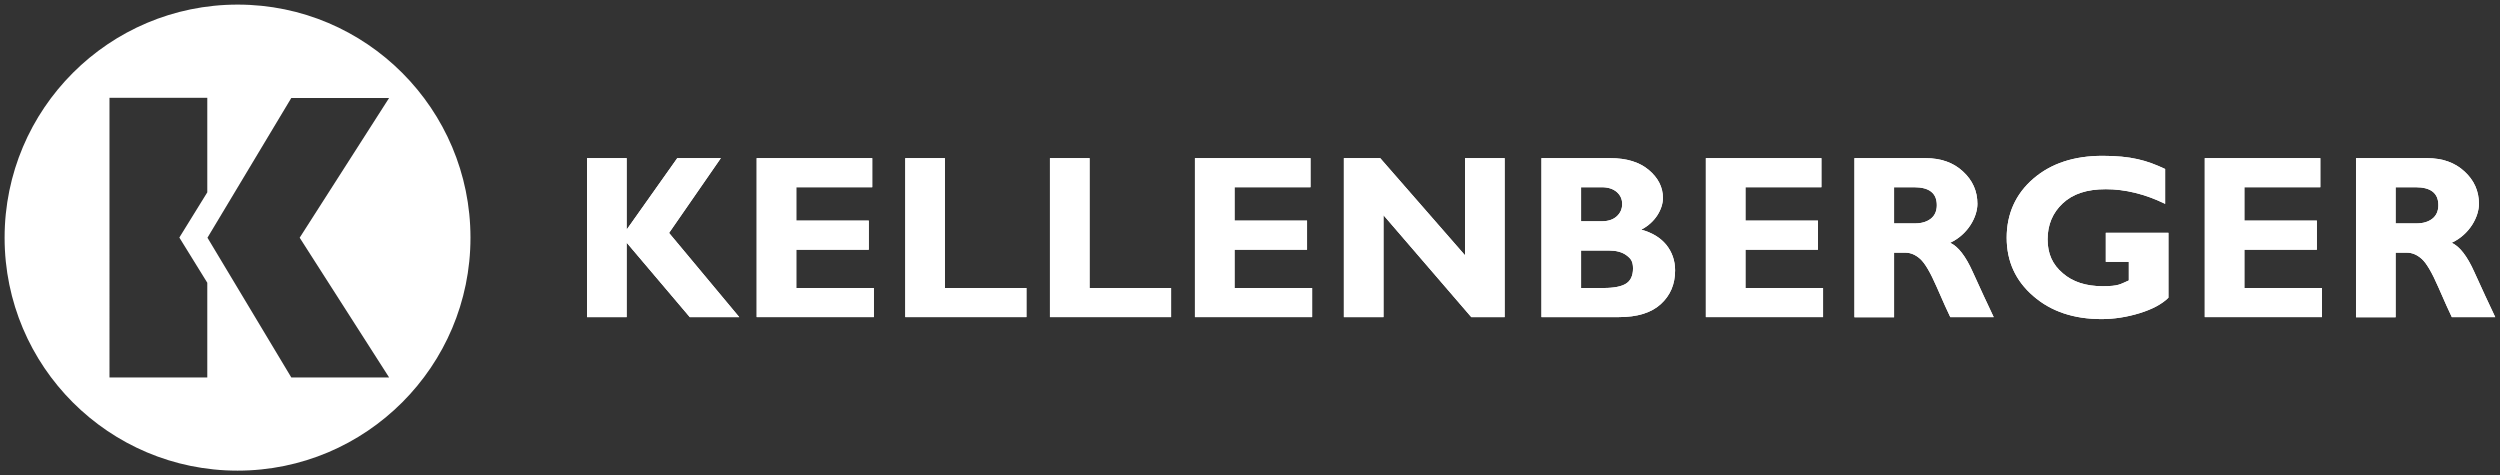 <?xml version="1.0" encoding="UTF-8"?>
<svg xmlns="http://www.w3.org/2000/svg" id="Ebene_2" data-name="Ebene 2" version="1.1" viewBox="0 0 1520.8 289.1">
  <rect x="0" y="0" width="1520.8" height="289.1" fill="#333333" stroke="none"/>
  <defs>
    <style>
      .cls-1 {
        fill: #fff;
        stroke-width: 0px;
      }
    </style>
  </defs>
  <g>
    <path class="cls-1" d="M438.5,96.2l-31.5,45.5,42.7,51.2h-30.1l-38.4-45.3v45.3h-24.1v-96.7h24.1v43.5l30.8-43.5h26.5Z"></path>
    <path class="cls-1" d="M531.6,175.2v17.7h-71.3v-96.7h70.3v17.7h-46.2v20.3h44.1v17.7h-44.1v23.3h47.2Z"></path>
    <path class="cls-1" d="M624.4,175.2v17.7h-73.7v-96.7h24.1v79h49.6Z"></path>
    <path class="cls-1" d="M712.4,175.2v17.7h-73.7v-96.7h24.1v79h49.6Z"></path>
    <path class="cls-1" d="M798.2,175.2v17.7h-71.3v-96.7h70.3v17.7h-46.2v20.3h44.1v17.7h-44.1v23.3h47.2Z"></path>
    <path class="cls-1" d="M915.3,96.2v96.7h-20.3l-53.4-62v62h-24.1v-96.7h22.1l51.6,59.1v-59.1h24.1Z"></path>
    <path class="cls-1" d="M937.7,96.2h41.8c10,0,17.8,2.4,23.5,7.2,5.7,4.8,8.6,10.5,8.6,17s-4.4,14.8-13.2,19.3c6.6,1.8,11.7,4.9,15.3,9.3,3.5,4.4,5.3,9.6,5.3,15.5,0,8.4-2.9,15.2-8.7,20.5-5.8,5.3-14.3,7.9-25.5,7.9h-47.1v-96.7ZM961.8,113.9v20.7h12.6c3.9,0,6.9-1,9.1-3,2.2-2,3.3-4.5,3.3-7.5s-1.1-5.4-3.3-7.3c-2.2-1.9-5.2-2.9-9.1-2.9h-12.6ZM961.8,152.4v22.8h13.6c6.4,0,11-.9,13.8-2.7,2.8-1.8,4.2-4.9,4.2-9.2s-1.3-6-4-8c-2.7-2-6.3-2.9-10.7-2.9h-16.9Z"></path>
    <path class="cls-1" d="M1109,175.2v17.7h-71.3v-96.7h70.3v17.7h-46.2v20.3h44.1v17.7h-44.1v23.3h47.2Z"></path>
    <path class="cls-1" d="M1128.1,96.2h43.2c9.4,0,17,2.7,22.8,8.1,5.9,5.4,8.8,12,8.8,19.7s-5.5,18.5-16.6,23.7c4.9,2.2,9.5,8.2,13.8,17.8,4.4,9.7,8.6,18.8,12.7,27.4h-26.4c-1.6-3.2-4.3-9.3-8.2-18.2-3.9-9-7.3-14.7-10.1-17.2-2.8-2.5-5.8-3.8-9-3.8h-6.9v39.3h-24.1v-96.7ZM1152.2,113.9v22h12.7c4.1,0,7.3-1,9.7-2.9,2.4-1.9,3.6-4.7,3.6-8.2,0-7.3-4.6-10.9-13.8-10.9h-12.2Z"></path>
    <path class="cls-1" d="M1317.1,102.9v21.1c-12.3-6-24.4-8.9-36.1-8.9s-20.1,2.9-26.2,8.6c-6.1,5.7-9.2,13-9.2,21.9s3.1,15.4,9.2,20.6c6.1,5.3,14.2,7.9,24.2,7.9s10.6-1.2,16-3.5v-11.3h-14v-17.7h38.1v39.5c-3.8,3.8-9.7,7-17.5,9.4-7.8,2.4-15.6,3.6-23.2,3.6-16.8,0-30.7-4.6-41.5-14-10.8-9.3-16.2-21.1-16.2-35.5s5.4-26.6,16.2-35.9c10.8-9.3,24.8-13.9,42.1-13.9s26.9,2.7,38.1,8Z"></path>
    <path class="cls-1" d="M1412.5,175.2v17.7h-71.3v-96.7h70.3v17.7h-46.2v20.3h44.1v17.7h-44.1v23.3h47.2Z"></path>
    <path class="cls-1" d="M1433.2,96.2h43.2c9.4,0,17,2.7,22.8,8.1,5.9,5.4,8.8,12,8.8,19.7s-5.5,18.5-16.6,23.7c4.9,2.2,9.5,8.2,13.8,17.8,4.4,9.7,8.6,18.8,12.7,27.4h-26.4c-1.6-3.2-4.3-9.3-8.2-18.2-3.9-9-7.3-14.7-10.1-17.2-2.8-2.5-5.8-3.8-9-3.8h-6.9v39.3h-24.1v-96.7ZM1457.3,113.9v22h12.7c4.1,0,7.3-1,9.7-2.9,2.4-1.9,3.6-4.7,3.6-8.2,0-7.3-4.6-10.9-13.8-10.9h-12.2Z"></path>
    <path class="cls-1" d="M438.5,96.2l-31.5,45.5,42.7,51.2h-30.1l-38.4-45.3v45.3h-24.1v-96.7h24.1v43.5l30.8-43.5h26.5Z"></path>
    <path class="cls-1" d="M531.6,175.2v17.7h-71.3v-96.7h70.3v17.7h-46.2v20.3h44.1v17.7h-44.1v23.3h47.2Z"></path>
    <path class="cls-1" d="M624.4,175.2v17.7h-73.7v-96.7h24.1v79h49.6Z"></path>
    <path class="cls-1" d="M712.4,175.2v17.7h-73.7v-96.7h24.1v79h49.6Z"></path>
    <path class="cls-1" d="M798.2,175.2v17.7h-71.3v-96.7h70.3v17.7h-46.2v20.3h44.1v17.7h-44.1v23.3h47.2Z"></path>
    <path class="cls-1" d="M915.3,96.2v96.7h-20.3l-53.4-62v62h-24.1v-96.7h22.1l51.6,59.1v-59.1h24.1Z"></path>
    <path class="cls-1" d="M937.7,96.2h41.8c10,0,17.8,2.4,23.5,7.2,5.7,4.8,8.6,10.5,8.6,17s-4.4,14.8-13.2,19.3c6.6,1.8,11.7,4.9,15.3,9.3,3.5,4.4,5.3,9.6,5.3,15.5,0,8.4-2.9,15.2-8.7,20.5-5.8,5.3-14.3,7.9-25.5,7.9h-47.1v-96.7ZM961.8,113.9v20.7h12.6c3.9,0,6.9-1,9.1-3,2.2-2,3.3-4.5,3.3-7.5s-1.1-5.4-3.3-7.3c-2.2-1.9-5.2-2.9-9.1-2.9h-12.6ZM961.8,152.4v22.8h13.6c6.4,0,11-.9,13.8-2.7,2.8-1.8,4.2-4.9,4.2-9.2s-1.3-6-4-8c-2.7-2-6.3-2.9-10.7-2.9h-16.9Z"></path>
    <path class="cls-1" d="M1109,175.2v17.7h-71.3v-96.7h70.3v17.7h-46.2v20.3h44.1v17.7h-44.1v23.3h47.2Z"></path>
    <path class="cls-1" d="M1128.1,96.2h43.2c9.4,0,17,2.7,22.8,8.1,5.9,5.4,8.8,12,8.8,19.7s-5.5,18.5-16.6,23.7c4.9,2.2,9.5,8.2,13.8,17.8,4.4,9.7,8.6,18.8,12.7,27.4h-26.4c-1.6-3.2-4.3-9.3-8.2-18.2-3.9-9-7.3-14.7-10.1-17.2-2.8-2.5-5.8-3.8-9-3.8h-6.9v39.3h-24.1v-96.7ZM1152.2,113.9v22h12.7c4.1,0,7.3-1,9.7-2.9,2.4-1.9,3.6-4.7,3.6-8.2,0-7.3-4.6-10.9-13.8-10.9h-12.2Z"></path>
    <path class="cls-1" d="M1317.1,102.9v21.1c-12.3-6-24.4-8.9-36.1-8.9s-20.1,2.9-26.2,8.6c-6.1,5.7-9.2,13-9.2,21.9s3.1,15.4,9.2,20.6c6.1,5.3,14.2,7.9,24.2,7.9s10.6-1.2,16-3.5v-11.3h-14v-17.7h38.1v39.5c-3.8,3.8-9.7,7-17.5,9.4-7.8,2.4-15.6,3.6-23.2,3.6-16.8,0-30.7-4.6-41.5-14-10.8-9.3-16.2-21.1-16.2-35.5s5.4-26.6,16.2-35.9c10.8-9.3,24.8-13.9,42.1-13.9s26.9,2.7,38.1,8Z"></path>
    <path class="cls-1" d="M1412.5,175.2v17.7h-71.3v-96.7h70.3v17.7h-46.2v20.3h44.1v17.7h-44.1v23.3h47.2Z"></path>
    <path class="cls-1" d="M1433.2,96.2h43.2c9.4,0,17,2.7,22.8,8.1,5.9,5.4,8.8,12,8.8,19.7s-5.5,18.5-16.6,23.7c4.9,2.2,9.5,8.2,13.8,17.8,4.4,9.7,8.6,18.8,12.7,27.4h-26.4c-1.6-3.2-4.3-9.3-8.2-18.2-3.9-9-7.3-14.7-10.1-17.2-2.8-2.5-5.8-3.8-9-3.8h-6.9v39.3h-24.1v-96.7ZM1457.3,113.9v22h12.7c4.1,0,7.3-1,9.7-2.9,2.4-1.9,3.6-4.7,3.6-8.2,0-7.3-4.6-10.9-13.8-10.9h-12.2Z"></path>
  </g>
  <path class="cls-1" d="M144.6,2.8C66.3,2.8,2.8,66.3,2.8,144.6s63.5,141.7,141.7,141.7,141.7-63.5,141.7-141.7S222.8,2.8,144.6,2.8ZM126.1,229.6h-59.5V59.5h59.5v57.5l-17,27.5,17,27.5v57.5ZM236.7,229.6h-59.5l-51-85,51-85h59.5l-54.4,85,54.4,85Z"></path>
</svg>
